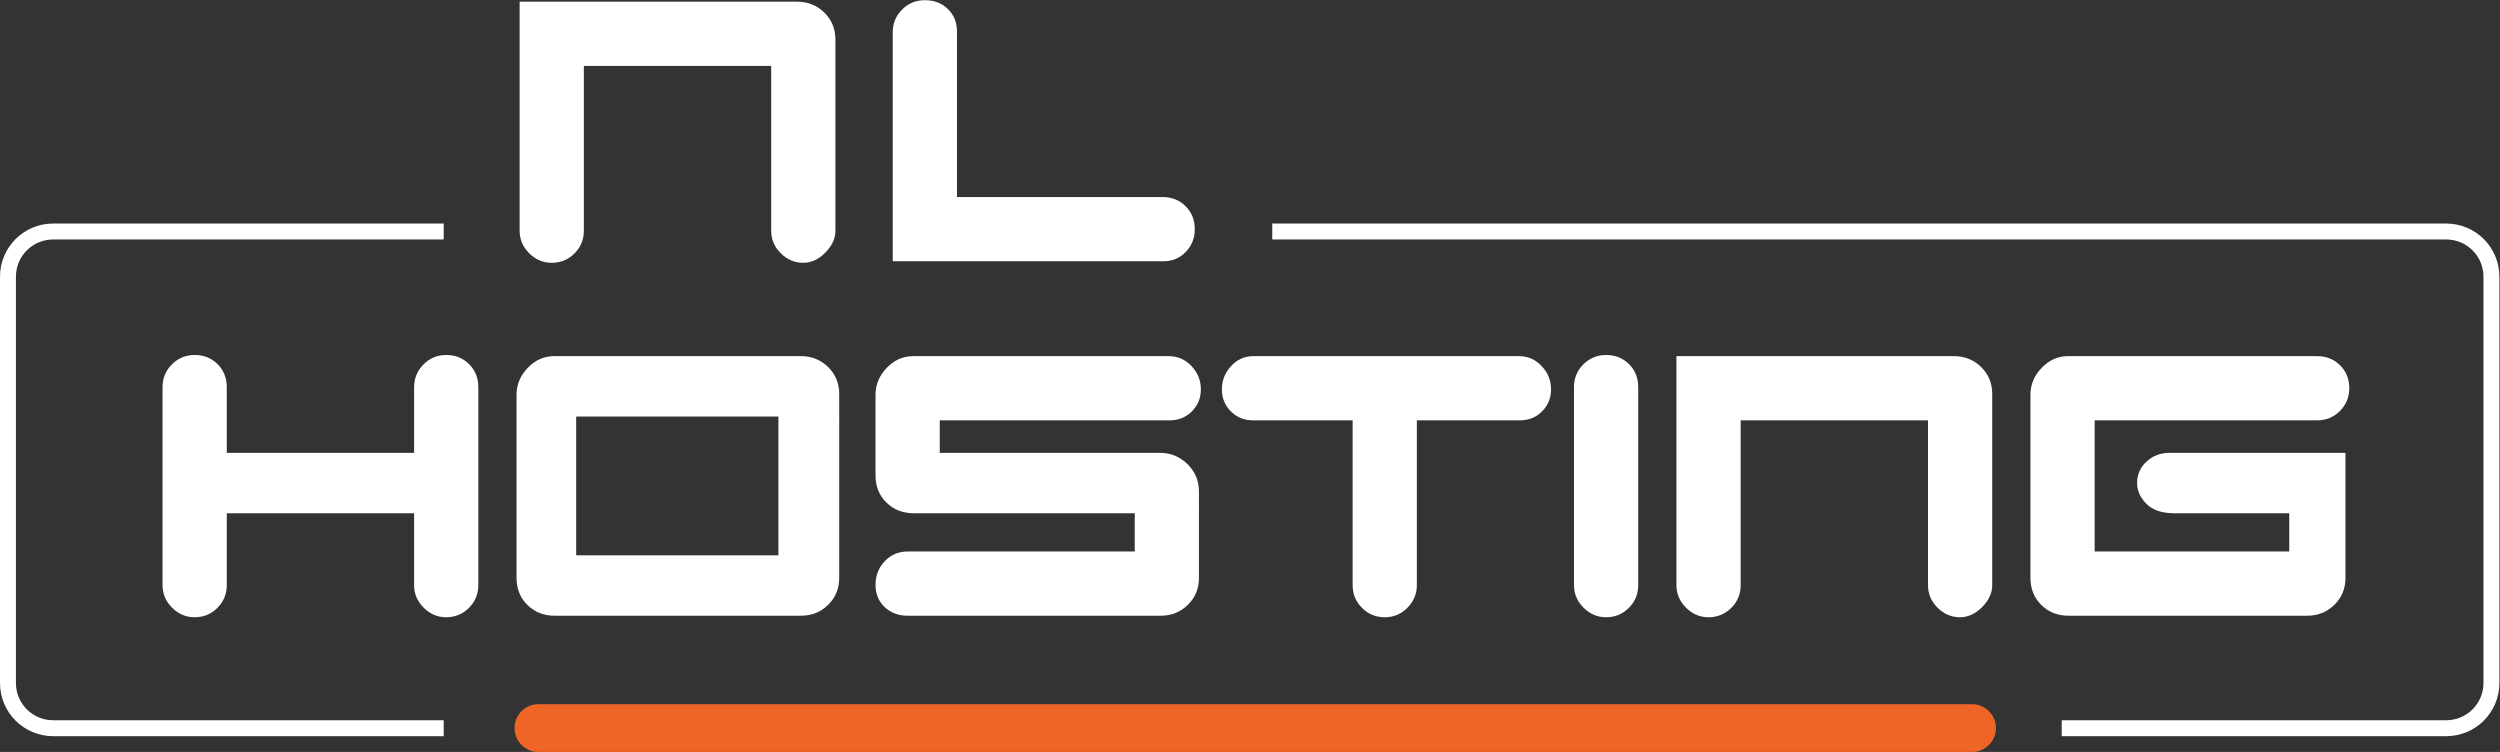 <?xml version="1.0" encoding="UTF-8" standalone="no"?>
<!-- Created with Inkscape (http://www.inkscape.org/) -->

<svg
   version="1.1"
   id="svg248"
   width="418.413"
   height="125.853"
   viewBox="0 0 418.413 125.853"
   sodipodi:docname="Logo NLHOSTING WO PMS.svg"
   inkscape:version="1.2.1 (9c6d41e410, 2022-07-14)"
   xmlns:inkscape="http://www.inkscape.org/namespaces/inkscape"
   xmlns:sodipodi="http://sodipodi.sourceforge.net/DTD/sodipodi-0.dtd"
   xmlns="http://www.w3.org/2000/svg"
   xmlns:svg="http://www.w3.org/2000/svg">
  <rect x="0" y="0" width="418.413" height="125.853" fill="#333333" stroke="none"/>
  <defs
     id="defs252" />
  <sodipodi:namedview
     id="namedview250"
     pagecolor="#ffffff"
     bordercolor="#666666"
     borderopacity="1.0"
     inkscape:showpageshadow="2"
     inkscape:pageopacity="0.0"
     inkscape:pagecheckerboard="0"
     inkscape:deskcolor="#d1d1d1"
     showgrid="false"
     inkscape:zoom="3.2933941"
     inkscape:cx="188.55927"
     inkscape:cy="62.853091"
     inkscape:window-width="2560"
     inkscape:window-height="1403"
     inkscape:window-x="0"
     inkscape:window-y="0"
     inkscape:window-maximized="1"
     inkscape:current-layer="g256">
    <inkscape:page
       x="0"
       y="0"
       id="page254"
       width="418.413"
       height="125.853" />
  </sodipodi:namedview>
  <g
     id="g256"
     inkscape:groupmode="layer"
     inkscape:label="Page 1"
     transform="matrix(1.333,0,0,-1.333,0,125.853)">
    <g
       id="g258"
       transform="scale(0.1)">
      <path
         d="m 600.563,209.582 c 0,-11.23 -3.922,-20.781 -11.762,-28.644 -7.84,-7.86 -17.36,-11.797 -28.563,-11.797 -10.879,0 -20.316,3.996 -28.32,12.004 -7.996,7.996 -11.996,17.429 -11.996,28.308 v 90.254 H 284.723 v -90.254 c 0,-11.191 -3.922,-20.711 -11.762,-28.543 -7.84,-7.851 -17.359,-11.769 -28.563,-11.769 -10.878,0 -20.316,3.996 -28.32,12.004 -7.996,7.996 -11.996,17.429 -11.996,28.308 v 248.645 c 0,11.199 3.914,20.711 11.758,28.543 7.844,7.851 17.359,11.777 28.558,11.777 11.52,0 21.122,-3.848 28.801,-11.523 7.68,-7.676 11.524,-17.274 11.524,-28.797 v -82.551 h 235.199 v 82.246 c 0,11.27 3.918,20.859 11.758,28.75 7.84,7.91 17.359,11.875 28.558,11.875 11.52,0 21.125,-3.867 28.801,-11.563 7.68,-7.714 11.524,-17.324 11.524,-28.875 V 209.582"
         style="fill:#ffffff;fill-opacity:1;fill-rule:nonzero;stroke:none"
         id="path260" />
      <path
         d="M 723.43,246.906 H 977.348 V 421.152 H 723.43 Z m 330.25,-28.32 c 0,-13.438 -4.65,-24.719 -13.92,-33.84 -9.29,-9.121 -20.64,-13.68 -34.09,-13.68 H 696.547 c -13.758,0 -25.199,4.473 -34.317,13.446 -9.121,8.945 -13.679,20.312 -13.679,34.074 v 229.922 c 0,12.793 4.719,24.07 14.16,33.836 9.43,9.758 20.398,14.629 32.879,14.629 h 310.08 c 13.45,0 24.8,-4.551 34.09,-13.672 9.27,-9.121 13.92,-20.41 13.92,-33.848 V 218.586"
         style="fill:#ffffff;fill-opacity:1;fill-rule:nonzero;stroke:none"
         id="path262" />
      <path
         d="m 1507.74,455.215 c 0,-10.867 -3.76,-20.078 -11.28,-27.586 -7.52,-7.531 -16.88,-11.281 -28.08,-11.281 h -288.47 v -40.801 h 276.48 c 13.43,0 24.96,-4.727 34.56,-14.16 9.6,-9.453 14.4,-20.879 14.4,-34.336 V 218.574 c 0,-13.426 -4.65,-24.707 -13.92,-33.828 -9.29,-9.121 -20.64,-13.691 -34.09,-13.691 h -317.76 c -11.51,0 -21.11,3.613 -28.79,10.8 -7.68,7.208 -11.52,16.575 -11.52,28.086 0,11.524 3.84,21.368 11.53,29.512 7.7,8.176 17.31,12.258 28.85,12.258 h 285.06 v 47.996 h -277.38 c -13.78,0 -25.24,4.473 -34.37,13.438 -9.13,8.957 -13.69,20.324 -13.69,34.082 v 101.269 c 0,12.793 4.71,24.074 14.16,33.828 9.43,9.766 20.4,14.649 32.87,14.649 h 321.13 c 11.19,0 20.71,-4.16 28.56,-12.481 7.83,-8.32 11.75,-18.074 11.75,-29.277"
         style="fill:#ffffff;fill-opacity:1;fill-rule:nonzero;stroke:none"
         id="path264" />
      <path
         d="m 1947.41,455.215 c 0,-10.867 -3.75,-20.078 -11.27,-27.586 -7.52,-7.531 -16.89,-11.281 -28.08,-11.281 H 1778.94 V 209.453 c 0,-10.879 -3.92,-20.312 -11.76,-28.308 -7.84,-8.008 -17.37,-12.004 -28.56,-12.004 -11.21,0 -20.72,3.918 -28.56,11.769 -7.84,7.832 -11.76,17.352 -11.76,28.543 v 206.895 h -124.79 c -11.21,0 -20.57,3.75 -28.09,11.281 -7.52,7.508 -11.27,16.719 -11.27,27.586 0,11.203 3.83,20.957 11.51,29.277 7.68,8.321 16.96,12.481 27.85,12.481 h 333.59 c 11.19,0 20.72,-4.16 28.55,-12.481 7.84,-8.32 11.76,-18.074 11.76,-29.277"
         style="fill:#ffffff;fill-opacity:1;fill-rule:nonzero;stroke:none"
         id="path266" />
      <path
         d="m 2056.86,209.473 c 0,-11.2 -3.92,-20.723 -11.75,-28.563 -7.85,-7.851 -17.37,-11.758 -28.58,-11.758 -10.88,0 -20.31,3.993 -28.32,12 -7.99,8 -11.99,17.434 -11.99,28.321 v 248.632 c 0,11.204 3.91,20.715 11.76,28.555 7.83,7.832 17.36,11.758 28.55,11.758 11.53,0 21.14,-3.836 28.81,-11.523 7.68,-7.665 11.52,-17.266 11.52,-28.79 V 209.473"
         style="fill:#ffffff;fill-opacity:1;fill-rule:nonzero;stroke:none"
         id="path268" />
      <path
         d="m 2501.34,209.473 c 0,-9.922 -4.26,-19.121 -12.72,-27.606 -8.49,-8.476 -17.69,-12.715 -27.61,-12.715 -10.88,0 -20.32,3.993 -28.32,12 -7.99,8 -12,17.434 -12,28.321 V 416.348 H 2185.5 V 209.473 c 0,-11.2 -3.93,-20.723 -11.76,-28.563 -7.85,-7.851 -17.36,-11.758 -28.57,-11.758 -10.88,0 -20.32,3.993 -28.32,12 -7.99,8 -12,17.434 -12,28.321 v 287.5 h 348.48 c 13.44,0 24.8,-4.551 34.08,-13.672 9.28,-9.121 13.93,-20.41 13.93,-33.848 v -239.98"
         style="fill:#ffffff;fill-opacity:1;fill-rule:nonzero;stroke:none"
         id="path270" />
      <path
         d="m 2949.64,456.66 c 0,-11.199 -3.91,-20.722 -11.76,-28.555 -7.83,-7.832 -17.36,-11.757 -28.55,-11.757 H 2629.97 V 251.711 h 244.32 v 47.996 h -144.01 c -15.68,0 -27.44,3.926 -35.27,11.758 -7.85,7.844 -11.76,16.562 -11.76,26.164 0,10.867 3.99,19.922 11.99,27.117 7.99,7.207 17.45,10.801 28.32,10.801 h 221.29 V 218.586 c 0,-13.438 -4.65,-24.719 -13.92,-33.84 -9.28,-9.121 -20.65,-13.68 -34.08,-13.68 h -299.52 c -13.77,0 -25.21,4.473 -34.33,13.446 -9.1,8.945 -13.67,20.312 -13.67,34.074 v 229.922 c 0,12.793 4.72,24.07 14.16,33.836 9.43,9.758 20.41,14.629 32.87,14.629 h 312.97 c 11.52,0 21.11,-3.828 28.8,-11.512 7.68,-7.688 11.51,-17.277 11.51,-28.801"
         style="fill:#ffffff;fill-opacity:1;fill-rule:nonzero;stroke:none"
         id="path272" />
      <path
         d="m 1048.9,654.492 c 0,-9.922 -4.24,-19.121 -12.72,-27.597 -8.48,-8.485 -17.68,-12.723 -27.6,-12.723 -10.881,0 -20.318,3.992 -28.322,12 -7.996,8 -11.996,17.441 -11.996,28.32 V 861.367 H 733.063 V 654.492 c 0,-11.211 -3.922,-20.722 -11.762,-28.554 -7.84,-7.86 -17.36,-11.766 -28.563,-11.766 -10.879,0 -20.316,3.992 -28.32,12 -7.996,8 -11.996,17.441 -11.996,28.32 v 287.52 H 1000.9 c 13.44,0 24.8,-4.571 34.08,-13.68 9.28,-9.121 13.92,-20.402 13.92,-33.84 v -240"
         style="fill:#ffffff;fill-opacity:1;fill-rule:nonzero;stroke:none"
         id="path274" />
      <path
         d="m 1500.1,656.406 c 0,-11.211 -3.77,-20.722 -11.28,-28.554 -7.52,-7.852 -16.88,-11.758 -28.08,-11.758 H 1120.9 v 287.519 c 0,11.192 3.91,20.703 11.76,28.555 7.84,7.832 17.35,11.758 28.56,11.758 11.52,0 21.12,-3.672 28.8,-11.055 7.68,-7.351 11.52,-16.777 11.52,-28.32 V 696.73 h 258.24 c 11.52,0 21.12,-3.859 28.8,-11.515 7.68,-7.695 11.52,-17.293 11.52,-28.809"
         style="fill:#ffffff;fill-opacity:1;fill-rule:nonzero;stroke:none"
         id="path276" />
      <path
         d="M 557.09,29.836 H 66.691 C 35.383,29.836 10,55.215 10,86.523 V 596.77 c 0,31.308 25.383,56.687 56.691,56.687 H 557.09"
         style="fill:none;stroke:#ffffff;stroke-width:20;stroke-linecap:butt;stroke-linejoin:miter;stroke-miterlimit:4;stroke-dasharray:none;stroke-opacity:1"
         id="path278" />
      <path
         d="m 1597.39,653.457 h 1474.03 c 31.3,0 56.68,-25.379 56.68,-56.687 V 86.523 c 0,-31.309 -25.38,-56.688 -56.68,-56.688 H 2588.6"
         style="fill:none;stroke:#ffffff;stroke-width:20;stroke-linecap:butt;stroke-linejoin:miter;stroke-miterlimit:4;stroke-dasharray:none;stroke-opacity:1"
         id="path280" />
      <path
         d="M 2476.02,0 H 676.023 c -16.566,0 -30,13.43 -30,30 0,16.574 13.434,30 30,30 H 2476.02 c 16.57,0 30,-13.426 30,-30 0,-16.57 -13.43,-30 -30,-30"
         style="fill:#ef6427;fill-opacity:1;fill-rule:nonzero;stroke:none"
         id="path282" />
    </g>
  </g>
</svg>
